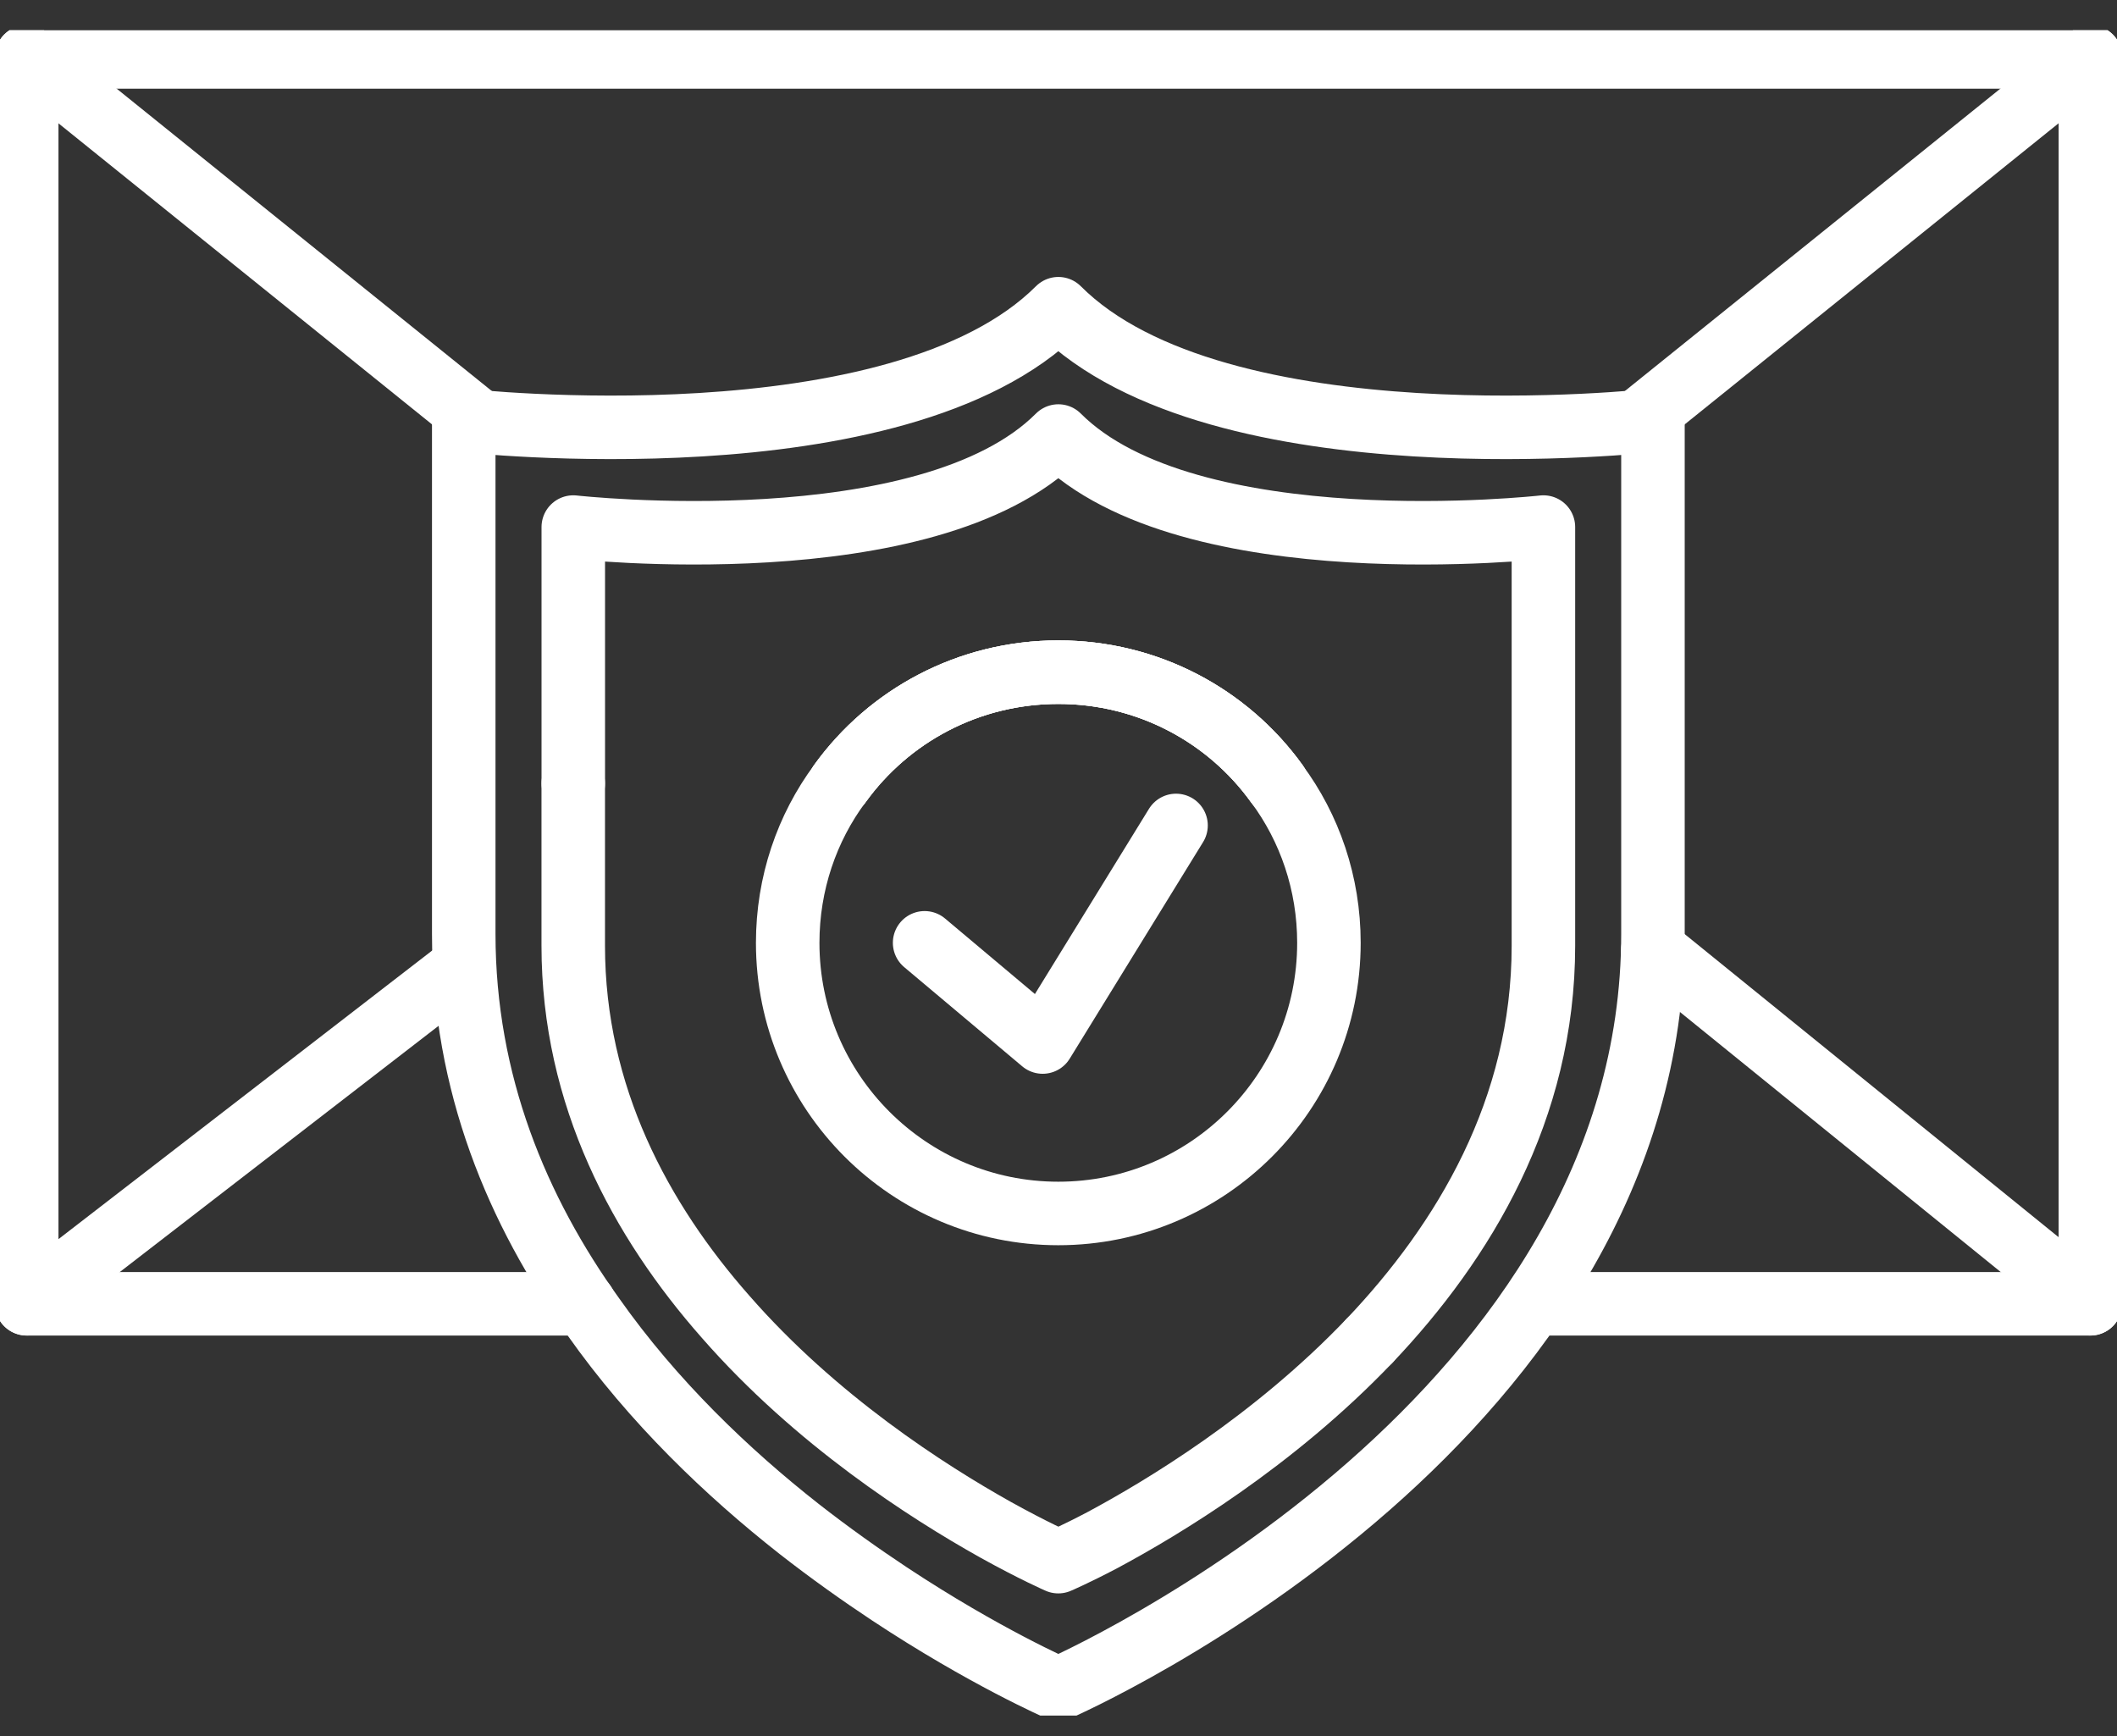 <svg width="50" height="41" viewBox="0 0 50 41" fill="none" xmlns="http://www.w3.org/2000/svg">
<rect x="0" y="0" width="50" height="41" fill="#333333" stroke="none"/>
<g clip-path="url(#clip0_3519_15214)">
<path d="M10.953 22.821L0.631 30.792" stroke="white" stroke-width="1.5" stroke-linecap="round" stroke-linejoin="round"/>
<path d="M39.039 22.418L49.37 30.792" stroke="white" stroke-width="1.5" stroke-linecap="round" stroke-linejoin="round"/>
<path d="M38.67 9.962L49.37 1.345" stroke="white" stroke-width="1.5" stroke-linecap="round" stroke-linejoin="round"/>
<path d="M0.631 1.345L11.323 9.962" stroke="white" stroke-width="1.5" stroke-linecap="round" stroke-linejoin="round"/>
<path d="M13.801 30.792H0.631V1.345H49.371V30.792H36.344" stroke="white" stroke-width="1.5" stroke-linecap="round" stroke-linejoin="round"/>
<path d="M19.839 18.504C20.99 16.908 22.872 15.875 24.997 15.875C27.121 15.875 29.003 16.908 30.154 18.504M13.54 18.504V12.448C13.54 12.448 21.914 13.389 24.997 10.298C28.079 13.389 36.453 12.448 36.453 12.448V22.334C36.453 26.206 34.572 29.322 32.346 31.666M24.997 7.291C21.209 11.079 10.953 9.929 10.953 9.929V22.057C10.953 25.585 12.221 28.6 14.01 31.095C15.43 33.11 17.185 34.782 18.873 36.109C19.604 36.68 20.327 37.192 20.998 37.637C23.258 39.133 24.997 39.888 24.997 39.888C24.997 39.888 28.734 38.259 32.346 35.084C35.747 32.094 39.04 27.727 39.04 22.057V9.929C39.04 9.929 28.776 11.079 24.997 7.291Z" stroke="#FFFFFF" stroke-width="1.5" stroke-linecap="round" stroke-linejoin="round"/>
<path d="M13.539 18.504V22.334C13.539 25.895 15.135 28.827 17.134 31.095C19.276 33.547 21.905 35.227 23.509 36.126C24.416 36.63 24.995 36.882 24.995 36.882C24.995 36.882 25.39 36.714 26.029 36.378C27.44 35.622 30.077 34.043 32.345 31.666" stroke="#FFFFFF" stroke-width="1.5" stroke-linecap="round" stroke-linejoin="round"/>
<path d="M19.838 18.504C20.989 16.908 22.87 15.875 24.995 15.875C27.12 15.875 29.001 16.908 30.152 18.504" stroke="white" stroke-width="1.5" stroke-linecap="round" stroke-linejoin="round"/>
<path d="M31.387 22.267C31.387 25.795 28.523 28.659 24.995 28.659C21.468 28.659 18.604 25.795 18.604 22.267C18.604 20.864 19.057 19.554 19.838 18.504C20.989 16.908 22.87 15.875 24.995 15.875C27.12 15.875 29.002 16.908 30.152 18.504C30.933 19.554 31.387 20.864 31.387 22.267Z" stroke="#FFFFFF" stroke-width="1.5" stroke-linecap="round" stroke-linejoin="round"/>
<path d="M27.776 19.495L24.626 24.61L21.838 22.267" stroke="#FFFFFF" stroke-width="1.5" stroke-linecap="round" stroke-linejoin="round"/>
</g>
<defs>
<clipPath id="clip0_3519_15214">
<rect width="50" height="39.803" fill="white" transform="translate(0 0.715)"/>
</clipPath>
</defs>
</svg>
